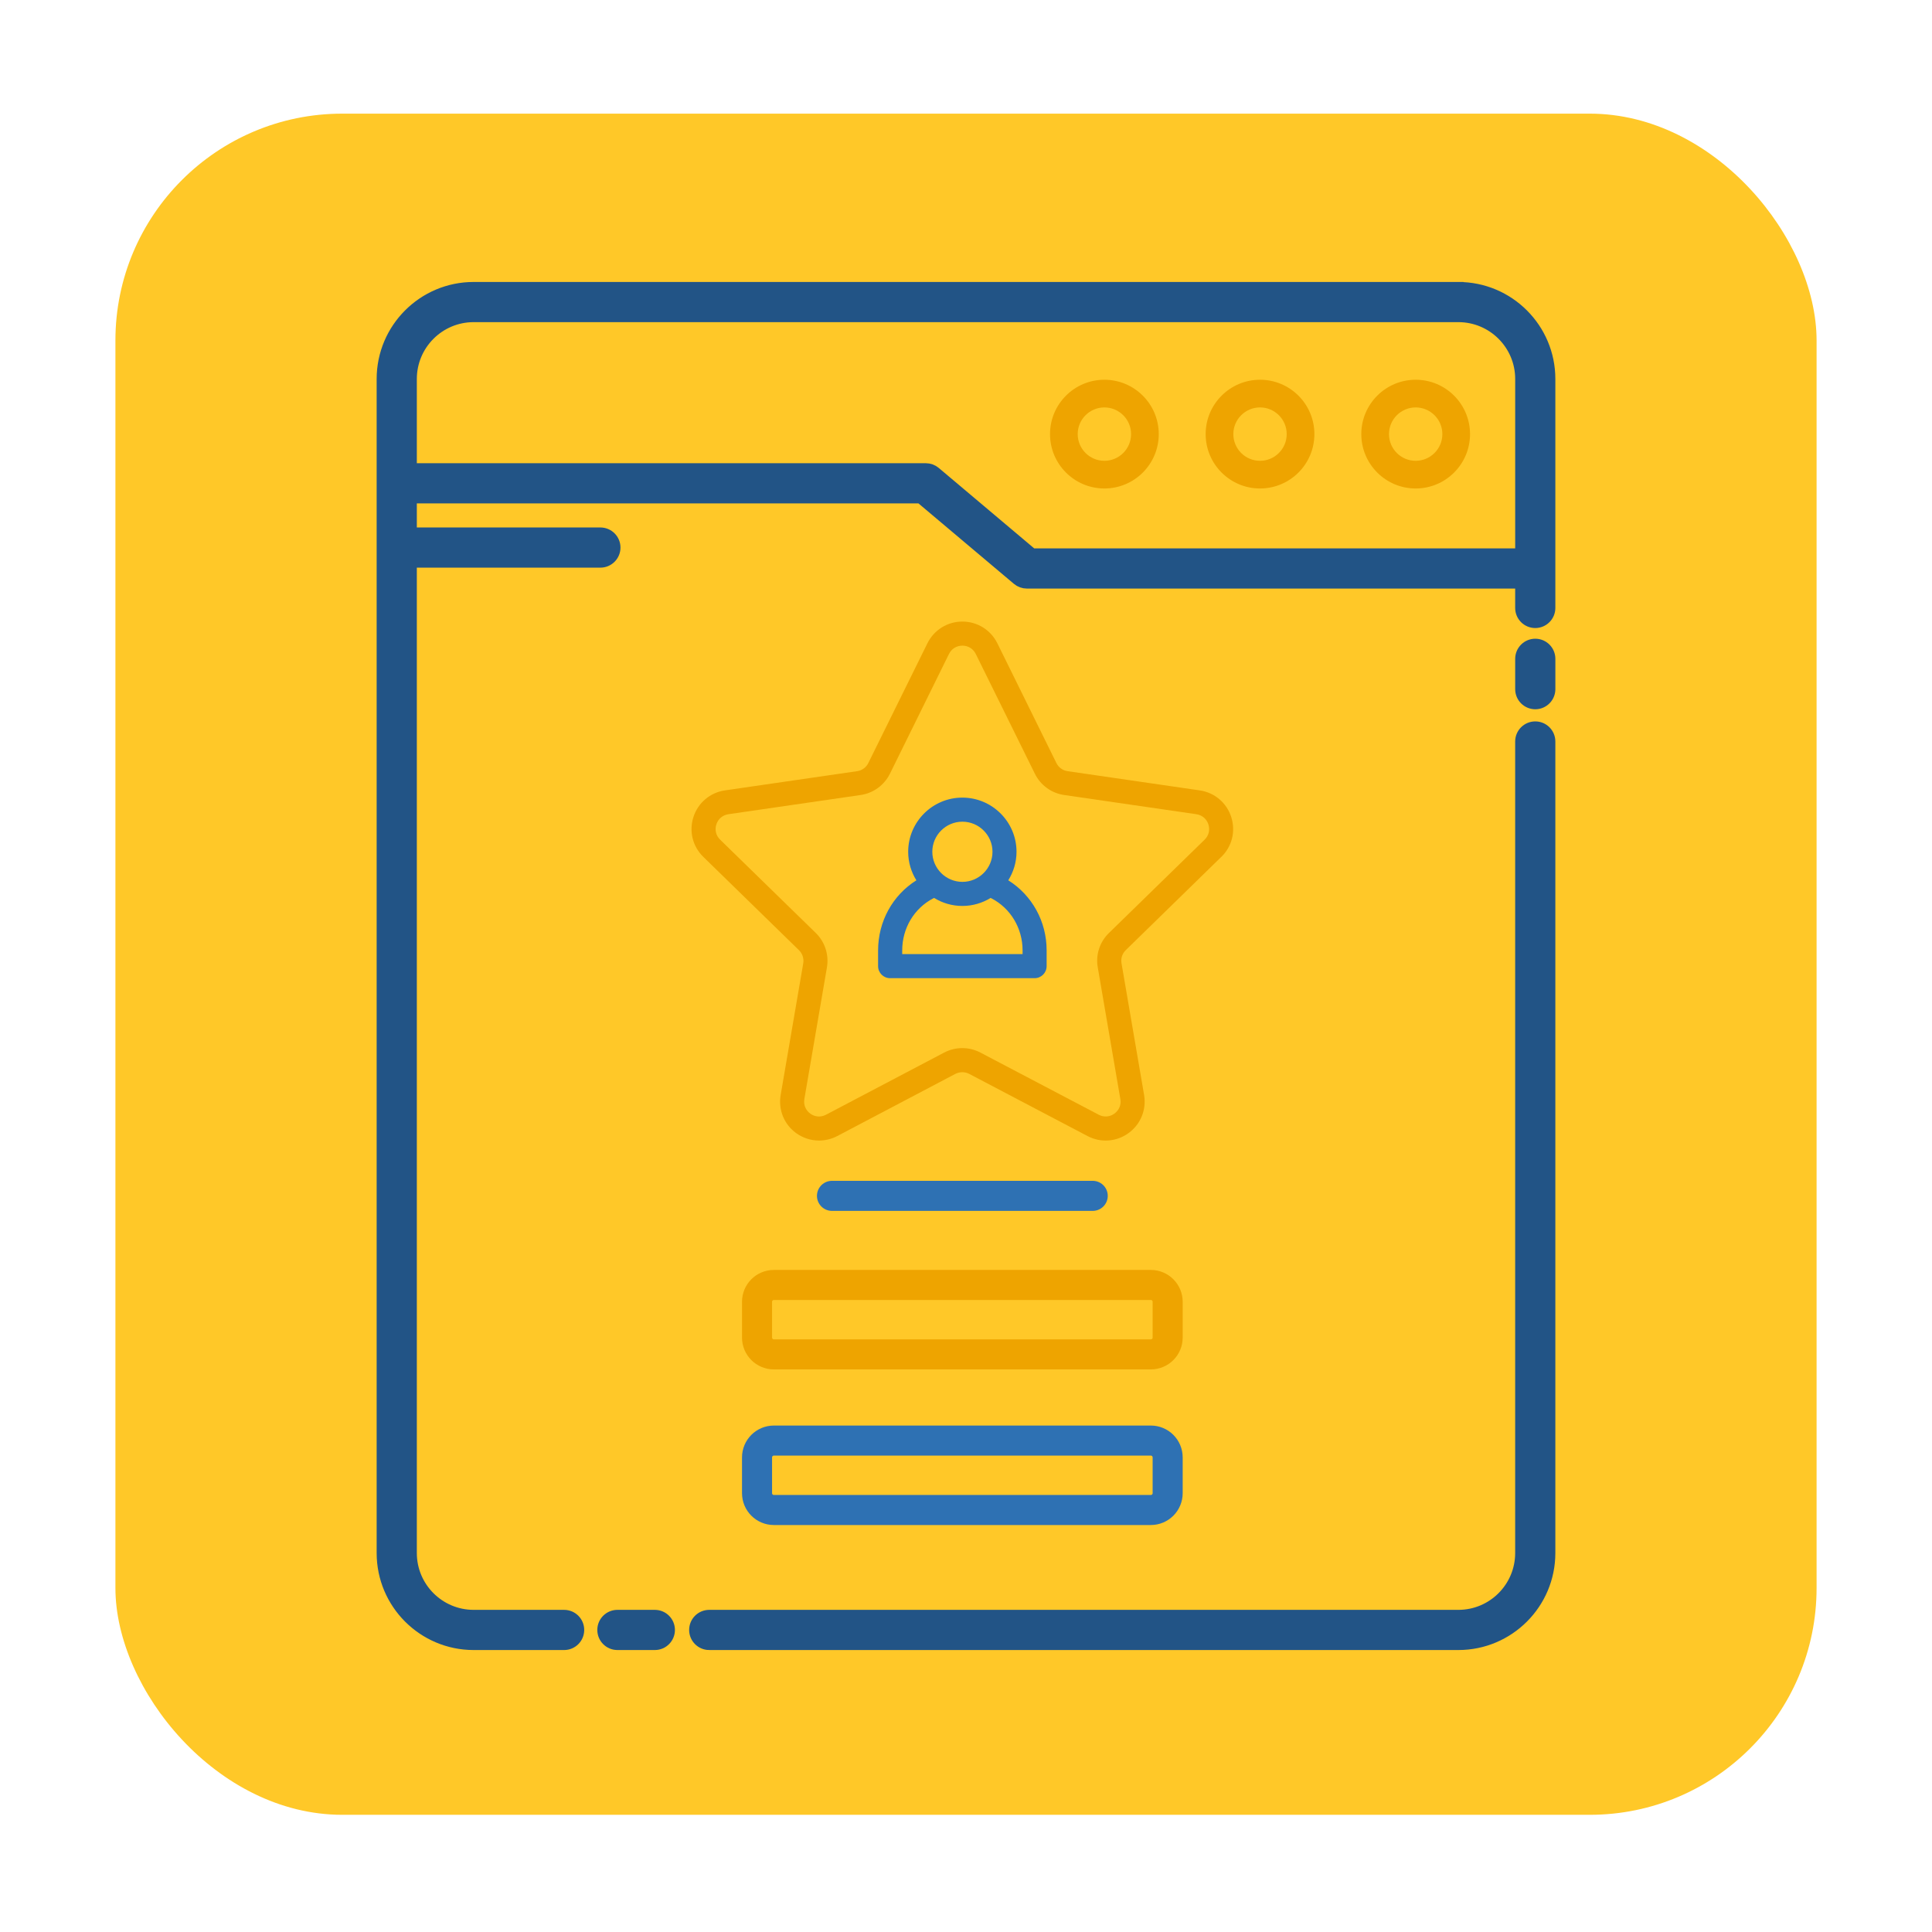 <?xml version="1.0" encoding="UTF-8"?><svg id="Calque_1" xmlns="http://www.w3.org/2000/svg" viewBox="0 0 1080 1080"><defs><style>.cls-1{fill:#225486;stroke:#225486;stroke-miterlimit:10;stroke-width:7px;}.cls-1,.cls-2{fill-rule:evenodd;}.cls-3{stroke:#eea400;}.cls-3,.cls-4{fill:none;stroke-linecap:round;stroke-linejoin:round;stroke-width:16.8px;}.cls-4{stroke:#2e71b3;}.cls-2,.cls-5,.cls-6,.cls-7{stroke-width:0px;}.cls-2,.cls-6{fill:#eea400;}.cls-5{fill:#2e71b3;}.cls-7{fill:#ffc828;}</style></defs><rect id="Rectangle_85" class="cls-7" x="64.52" y="63.53" width="950.96" height="950.96" rx="126.8" ry="126.8"/><path class="cls-1" d="m345.13,918.88h20.93c4.27,0,7.73-3.46,7.73-7.73s-3.47-7.73-7.73-7.73h-20.93c-4.27,0-7.73,3.46-7.73,7.73s3.46,7.73,7.73,7.73Z"/><path class="cls-1" d="m396.47,918.88h418.75c28,0,50.73-22.73,50.73-50.73v-453.65c0-4.27-3.46-7.73-7.73-7.73s-7.73,3.47-7.73,7.73v453.65c0,19.47-15.8,35.27-35.27,35.27h-418.75c-4.27,0-7.73,3.46-7.73,7.73s3.46,7.73,7.73,7.73Z"/><path class="cls-1" d="m865.96,385.25v-16.97c0-4.27-3.46-7.73-7.73-7.73s-7.73,3.46-7.73,7.73v16.97c0,4.27,3.47,7.73,7.73,7.73s7.73-3.47,7.73-7.73Z"/><path class="cls-1" d="m815.22,161.12H264.78c-28,0-50.73,22.73-50.73,50.73v656.3c0,28,22.73,50.73,50.73,50.73h50.57c4.27,0,7.73-3.46,7.73-7.73s-3.46-7.73-7.73-7.73h-50.57c-19.47,0-35.27-15.8-35.27-35.27V313.82h106.11c4.27,0,7.73-3.47,7.73-7.73s-3.47-7.73-7.73-7.73h-106.11v-20.45h285.2l54.32,45.78c1.39,1.18,3.16,1.82,4.98,1.82h276.48v14.34c0,4.27,3.47,7.73,7.73,7.73s7.73-3.47,7.73-7.73v-127.99c0-28-22.73-50.73-50.73-50.73Zm35.27,148.92h-273.65l-54.32-45.78c-1.39-1.18-3.16-1.82-4.98-1.82H229.51v-50.59c0-19.47,15.8-35.27,35.27-35.27h550.45c19.47,0,35.27,15.8,35.27,35.27v98.19Z"/><path class="cls-2" d="m791.37,212.28c-16.77,0-30.39,13.62-30.39,30.39s13.62,30.39,30.39,30.39,30.39-13.62,30.39-30.39-13.62-30.39-30.39-30.39Zm0,45.31c-8.24,0-14.92-6.69-14.92-14.92s6.69-14.92,14.92-14.92,14.92,6.69,14.92,14.92-6.69,14.92-14.92,14.92Z"/><path class="cls-2" d="m704.36,212.28c-16.77,0-30.39,13.62-30.39,30.39s13.62,30.39,30.39,30.39,30.39-13.62,30.39-30.39-13.62-30.39-30.39-30.39Zm0,45.31c-8.24,0-14.92-6.69-14.92-14.92s6.69-14.92,14.92-14.92,14.92,6.69,14.92,14.92-6.69,14.92-14.92,14.92Z"/><path class="cls-2" d="m617.36,212.28c-16.77,0-30.39,13.62-30.39,30.39s13.62,30.39,30.39,30.39,30.39-13.62,30.39-30.39-13.62-30.39-30.39-30.39Zm0,45.31c-8.24,0-14.92-6.69-14.92-14.92s6.69-14.92,14.92-14.92,14.92,6.69,14.92,14.92-6.69,14.92-14.92,14.92Z"/><g id="g1802"><path id="path1804" class="cls-3" d="m423.19,727.71v19.99c0,5.2,4.21,9.41,9.41,9.41h210.72c5.2,0,9.41-4.21,9.41-9.41v-19.99c0-5.2-4.21-9.41-9.41-9.41h-210.72c-5.2,0-9.41,4.21-9.41,9.41Z"/></g><g id="g1806"><path id="path1808" class="cls-4" d="m423.19,814.7v19.99c0,5.2,4.21,9.41,9.41,9.41h210.72c5.2,0,9.41-4.21,9.41-9.41v-19.99c0-5.2-4.21-9.41-9.41-9.41h-210.72c-5.2,0-9.41,4.21-9.41,9.41Z"/></g><g id="g1790"><path id="path1792" class="cls-4" d="m465.08,668.49h145.76"/></g><path class="cls-5" d="m563.63,492.1c2.89-4.64,4.61-10.09,4.61-15.95,0-16.69-13.59-30.28-30.28-30.28s-30.28,13.59-30.28,30.28c0,5.85,1.68,11.3,4.58,15.95-13.29,8.34-21.4,23.01-21.4,39.2v8.78c0,3.73,2.99,6.73,6.73,6.73h80.75c3.7,0,6.73-2.99,6.73-6.73v-8.78c.03-16.18-8.14-30.85-21.43-39.2Zm-25.64-32.77c9.25,0,16.82,7.54,16.82,16.82s-7.57,16.82-16.82,16.82-16.82-7.54-16.82-16.82,7.54-16.82,16.82-16.82Zm33.64,74.02h-67.29v-2.05c0-12.41,6.66-23.58,17.39-29.14l.47-.2c4.58,2.83,9.99,4.47,15.78,4.47s11.17-1.65,15.78-4.47l.44.2c10.73,5.55,17.43,16.72,17.43,29.14v2.05Z"/><path class="cls-6" d="m682.73,479.01c5.99-5.82,8.11-14.37,5.52-22.34-2.56-7.94-9.32-13.63-17.6-14.84l-73.82-10.73c-2.73-.37-5.08-2.09-6.29-4.54l-33.01-66.95c-3.7-7.47-11.2-12.15-19.55-12.15s-15.85,4.68-19.55,12.15l-33.04,66.95c-1.21,2.46-3.57,4.17-6.29,4.54l-73.85,10.73c-8.28,1.21-15.01,6.9-17.6,14.84-2.59,7.97-.47,16.52,5.52,22.34l53.43,52.12c1.99,1.92,2.86,4.68,2.42,7.37l-12.62,73.58c-1.41,8.24,1.88,16.42,8.65,21.33,3.84,2.76,8.31,4.17,12.82,4.17,3.43,0,6.93-.84,10.16-2.52l66.04-34.76c2.46-1.24,5.35-1.24,7.77.03l66.08,34.72c7.4,3.9,16.18,3.26,22.95-1.65,6.76-4.91,10.09-13.09,8.68-21.33l-12.62-73.58c-.47-2.69.4-5.45,2.39-7.37l53.39-52.12Zm-69.07,61.77l12.62,73.58c.57,3.2-.67,6.22-3.3,8.14-2.62,1.92-5.92,2.15-8.78.64l-66.11-34.72c-6.36-3.36-13.93-3.36-20.29-.03l-66.08,34.76c-2.86,1.51-6.16,1.28-8.78-.64-2.62-1.92-3.84-4.95-3.3-8.14l12.62-73.58c1.21-7.07-1.14-14.3-6.26-19.28l-53.43-52.12c-2.32-2.25-3.13-5.45-2.12-8.55,1.01-3.1,3.53-5.21,6.73-5.69l73.88-10.73c7.1-1.01,13.22-5.48,16.42-11.91l33.01-66.95c1.45-2.89,4.24-4.64,7.5-4.64s6.02,1.75,7.47,4.64l33.04,66.95c3.16,6.43,9.29,10.9,16.42,11.91l73.85,10.73c3.2.47,5.72,2.59,6.73,5.69,1.01,3.1.2,6.29-2.12,8.55l-53.43,52.12c-5.18,4.98-7.54,12.21-6.29,19.28Z"/></svg>